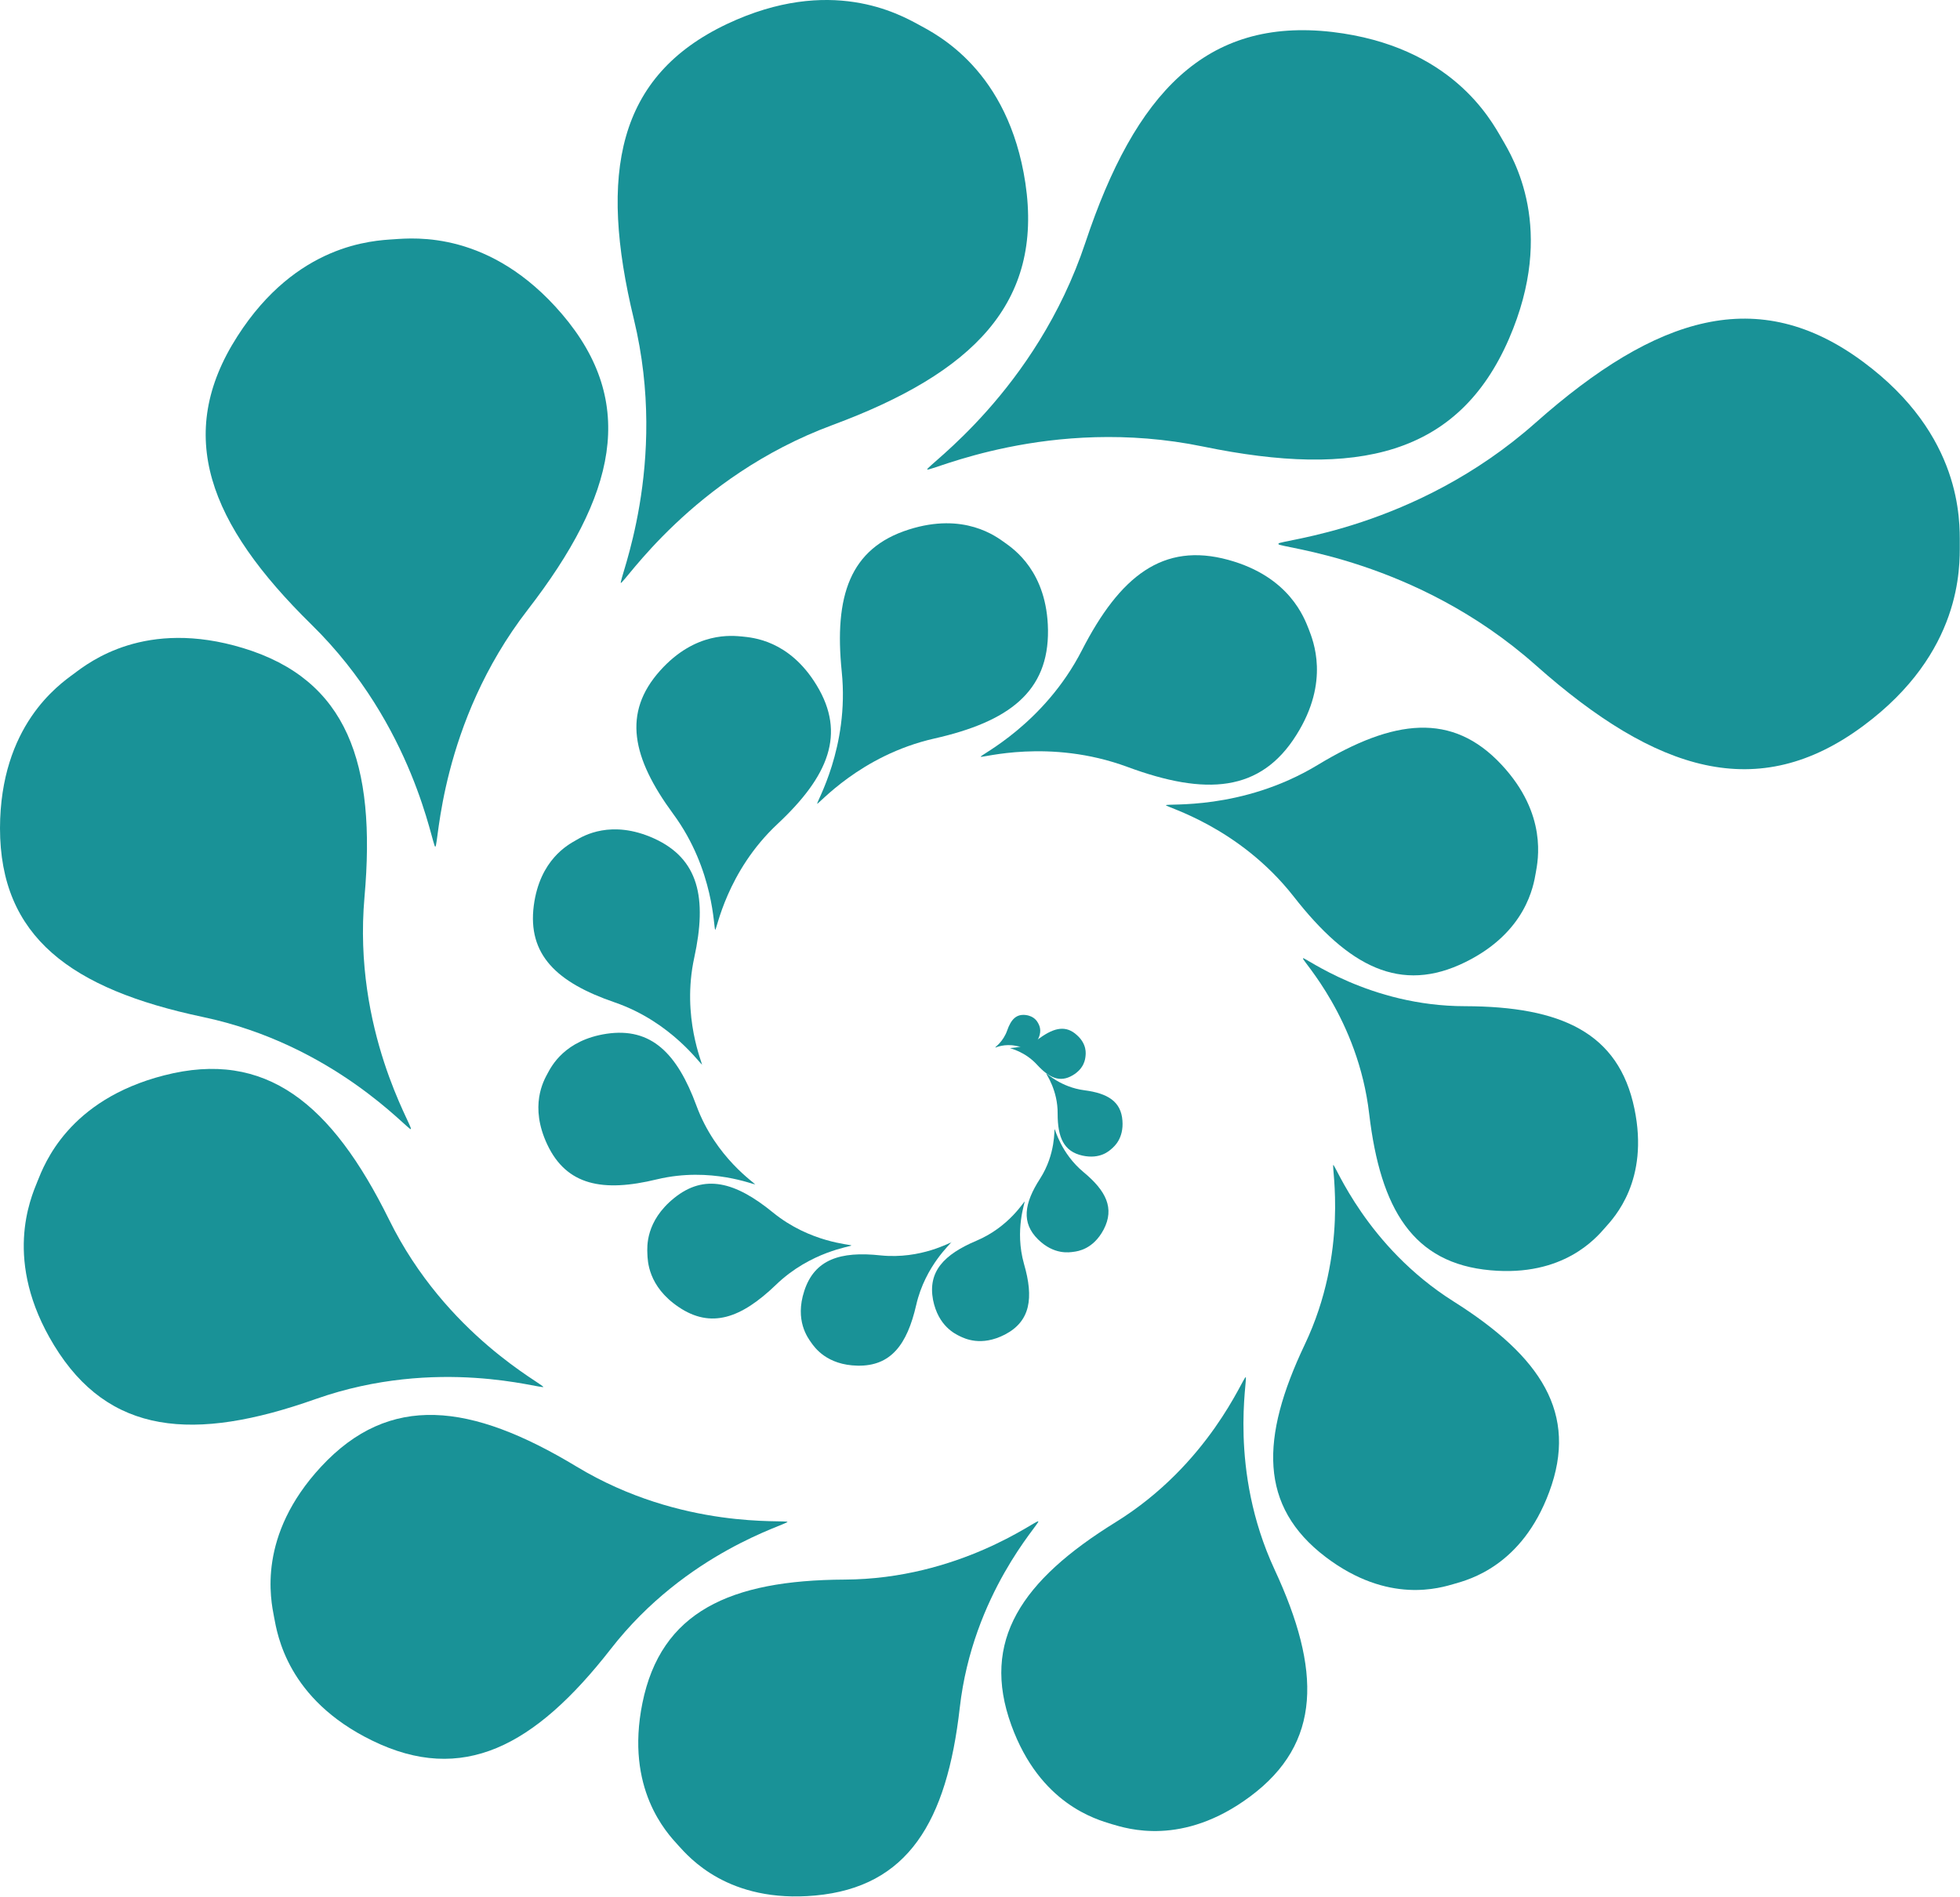 <svg xmlns="http://www.w3.org/2000/svg" xmlns:xlink="http://www.w3.org/1999/xlink" xmlns:serif="http://www.serif.com/" width="100%" height="100%" viewBox="0 0 2962 2867" xml:space="preserve" style="fill-rule:evenodd;clip-rule:evenodd;stroke-linejoin:round;stroke-miterlimit:2;"><path d="M1932.08,822.474c0,5.417 206.667,21.25 388.75,182.917c182.5,162.083 336.25,209.583 495,91.667c149.584,-110.834 145.834,-240 145.834,-275c-0,-35 3.75,-164.167 -145.834,-275c-158.75,-117.917 -312.5,-70 -495,91.666c-182.5,162.084 -388.75,177.5 -388.75,182.917" style="fill:#199297;fill-rule:nonzero;"></path><path d="M1401.25,709.558c2.5,4.583 184.583,-82.5 417.083,-34.584c232.5,47.917 385.417,13.75 462.084,-162.916c72.083,-166.25 6.25,-273.334 -10.834,-302.5c-17.083,-29.584 -76.666,-140 -256.25,-161.25c-191.25,-22.084 -297.916,92.916 -372.916,317.916c-75,225.417 -241.667,338.75 -239.167,343.334" style="fill:#199297;fill-rule:nonzero;"></path><path d="M937.917,881.224c4.583,2.5 107.5,-160 320,-238.75c212.5,-78.75 318.75,-184.166 291.666,-365.833c-25.833,-170.833 -133.333,-224.167 -161.666,-239.583c-28.75,-15.417 -132.917,-74.584 -289.167,-0.834c-166.25,78.75 -194.167,225.834 -140.833,446.25c53.333,220.417 -24.167,396.667 -19.584,398.75" style="fill:#199297;fill-rule:nonzero;"></path><path d="M657.917,1279.56c5,-0 6.25,-185.417 139.583,-357.917c133.333,-172.5 166.667,-312.5 51.667,-447.083c-107.917,-126.25 -222.917,-115 -254.167,-112.917c-31.25,2.083 -146.667,6.667 -236.25,146.667c-95.417,148.75 -43.333,283.333 112.083,435.833c155.834,152.917 182.084,335.833 187.084,335.833" style="fill:#199297;fill-rule:nonzero;"></path><path d="M620.833,1706.22c3.75,-2.916 -87.916,-148.333 -70,-350.416c17.917,-202.084 -25.833,-328.334 -183.333,-376.25c-147.917,-45 -232.5,21.25 -255.833,38.75c-23.334,17.083 -111.25,78.75 -111.667,233.333c0,164.583 107.5,243.333 306.25,285.417c198.333,41.666 310.833,172.083 314.583,169.583" style="fill:#199297;fill-rule:nonzero;"></path><path d="M821.25,2096.64c1.667,-4.167 -147.083,-77.917 -233.333,-253.333c-86.667,-175.417 -186.25,-257.5 -340,-217.917c-144.584,37.083 -180.834,134.167 -191.25,160c-10.417,25.833 -52.5,120.833 25,247.917c82.5,135.416 210.833,146.666 395.416,81.25c184.584,-65 342.5,-14.167 344.167,-18.334" style="fill:#199297;fill-rule:nonzero;"></path><path d="M1190,2300.39c-0.833,-4.167 -158.75,12.917 -318.75,-83.75c-160,-96.667 -282.5,-111.25 -385.833,-0c-97.084,104.583 -76.25,201.25 -71.25,227.5c5,26.25 20,124.167 148.333,186.667c136.25,66.666 245.417,9.166 360.417,-138.334c114.583,-147.5 268.333,-188.333 267.5,-192.5" style="fill:#199297;fill-rule:nonzero;"></path><path d="M1568.75,2299.56c-2.5,-2.917 -119.167,87.083 -292.5,87.916c-173.333,0.834 -277.5,48.75 -305.417,186.667c-26.25,129.583 37.084,196.25 53.75,214.583c16.667,18.334 75.834,88.334 207.5,76.25c140,-12.916 198.75,-111.25 218.334,-283.75c19.583,-172.5 121.25,-278.75 118.75,-281.666" style="fill:#199297;fill-rule:nonzero;"></path><path d="M1882.5,2081.64c-3.75,-1.25 -54.583,131.25 -196.667,219.167c-142.083,87.916 -203.75,179.166 -157.5,306.666c43.334,119.584 128.75,142.5 151.667,149.584c22.917,6.666 106.667,34.583 209.167,-41.667c108.75,-80.833 107.5,-191.25 37.083,-342.917c-70.417,-151.666 -40,-290 -43.75,-291.25" style="fill:#199297;fill-rule:nonzero;"></path><path d="M2015,1760.81c-3.333,0.833 23.75,130.833 -43.333,271.666c-67.084,141.25 -69.167,244.167 31.666,320.834c95,72.083 173.334,46.666 195,40.416c21.667,-6.25 101.667,-27.083 142.917,-138.75c44.167,-118.75 -12.5,-204.583 -144.583,-287.916c-132.084,-83.334 -178.75,-207.5 -182.084,-206.667" style="fill:#199297;fill-rule:nonzero;"></path><path d="M1969.17,1448.72c-2.084,2.5 83.333,90.834 100,235c17.083,144.167 66.25,225.834 183.333,236.25c110,10 159.583,-48.75 173.333,-64.583c13.75,-15.417 66.667,-71.25 44.167,-179.583c-23.75,-115 -110.833,-154.584 -255.833,-155c-145,-0 -242.917,-75 -245,-72.5" style="fill:#199297;fill-rule:nonzero;"></path><path d="M1762.08,1217.06c-0.416,2.916 110,32.083 192.917,137.916c82.917,106.25 161.667,147.5 259.583,99.167c92.084,-45.417 102.917,-115.833 106.25,-134.583c3.334,-18.75 18.334,-88.75 -51.666,-163.75c-74.584,-80 -162.917,-69.167 -277.917,0.416c-115,69.584 -228.75,57.5 -229.167,60.834" style="fill:#199297;fill-rule:nonzero;"></path><path d="M1482.08,1143.72c0.834,2.5 103.334,-28.333 221.667,15.417c118.333,43.75 201.25,38.333 255.417,-48.333c51.25,-81.25 25,-142.917 18.75,-159.584c-6.667,-16.666 -28.75,-79.583 -121.667,-105c-98.75,-27.083 -163.75,24.584 -221.25,136.667c-57.5,112.083 -154.167,158.333 -152.917,160.833" style="fill:#199297;fill-rule:nonzero;"></path><path d="M1234.58,1214.97c2.084,1.667 65,-73.333 177.5,-98.75c112.5,-25.416 172.917,-70.833 171.667,-164.166c-1.25,-87.917 -51.667,-122.084 -65,-131.667c-13.333,-9.583 -61.667,-46.667 -145.417,-20c-89.166,28.333 -112.916,100.417 -101.25,215c11.667,114.583 -39.166,197.917 -37.083,199.583" style="fill:#199297;fill-rule:nonzero;"></path><path d="M1080.83,1405.39c2.5,-0 17.084,-87.917 94.167,-160c77.083,-72.083 103.75,-136.25 59.167,-209.583c-41.667,-68.75 -97.5,-72.084 -112.5,-73.75c-15,-1.25 -70.417,-8.334 -124.167,51.666c-57.083,63.75 -42.5,131.667 20,216.667c62.5,85 60.833,174.583 63.333,174.583" style="fill:#199297;fill-rule:nonzero;"></path><path d="M1060.83,1609.56c1.667,-0.834 -31.25,-72.084 -11.666,-162.084c19.583,-90 7.083,-149.583 -61.25,-180.416c-64.167,-28.75 -106.25,-3.75 -117.5,2.916c-11.667,6.667 -54.584,29.167 -63.75,98.75c-9.584,74.167 34.583,116.25 122.083,146.25c87.083,30 130.417,95.417 132.5,94.167" style="fill:#199297;fill-rule:nonzero;"></path><path d="M1141.25,1790.39c0.833,-1.667 -59.583,-40 -88.75,-119.167c-29.167,-79.166 -68.333,-118.75 -135.833,-108.75c-63.334,9.584 -83.334,49.167 -89.167,60c-5.833,10.834 -27.917,49.167 -0.417,107.5c29.167,61.667 83.75,72.5 165.834,52.5c82.083,-19.583 147.5,9.167 148.333,7.5" style="fill:#199297;fill-rule:nonzero;"></path><path d="M1286.67,1882.47c-0,-1.666 -62.084,-3.75 -118.75,-50c-56.667,-46.25 -103.334,-58.75 -149.167,-21.666c-43.333,35 -40.833,73.75 -40.417,84.166c0.417,10.417 0.834,49.167 47.084,80.417c49.166,33.333 94.583,17.083 147.083,-33.333c52.5,-50.834 114.167,-57.917 114.167,-59.584" style="fill:#199297;fill-rule:nonzero;"></path><path d="M1437.92,1877.89c-0.834,-1.25 -45.417,25.833 -107.084,19.583c-61.25,-6.666 -100,6.25 -115.416,53.75c-14.584,44.584 5.416,70.834 10.416,77.917c5,7.083 23.334,34.167 70.417,35c50,0.833 74.583,-31.667 88.333,-91.667c13.75,-60 53.75,-93.75 52.917,-95" style="fill:#199297;fill-rule:nonzero;"></path><path d="M1548.75,1815.81c-1.25,-0.417 -23.75,38.75 -73.333,59.583c-49.167,20.833 -73.334,46.667 -65.417,89.167c7.917,40 33.75,51.666 40.417,55c7.083,3.333 32.083,16.25 68.333,-2.5c38.333,-20 43.75,-55 28.75,-106.667c-14.583,-51.667 2.083,-93.75 0.833,-94.167" style="fill:#199297;fill-rule:nonzero;"></path><path d="M1593.75,1706.22c-0.833,0 2.083,37.917 -22.083,75.417c-24.167,37.5 -28.334,66.667 -2.917,91.667c24.167,23.75 47.5,19.583 53.75,18.75c6.25,-0.834 29.583,-3.75 45.417,-33.75c16.666,-32.084 3.75,-58.334 -30.417,-86.667c-34.167,-28.333 -42.917,-65 -43.75,-65" style="fill:#199297;fill-rule:nonzero;"></path><path d="M1581.25,1622.89c-0.417,0.417 17.5,25 17.083,60.417c0,35.833 9.167,57.083 37.5,63.333c26.667,5.833 40.417,-7.083 44.167,-10.417c3.75,-3.333 18.333,-15.416 16.25,-42.5c-2.083,-28.75 -22.083,-41.25 -57.5,-45.833c-35.417,-4.583 -57.083,-25.833 -57.5,-25.417" style="fill:#199297;fill-rule:nonzero;"></path><path d="M1526.25,1584.14c0,0.417 22.5,5 40.833,25c18.334,20 34.584,27.5 53.75,16.25c17.917,-10.417 19.167,-25 19.584,-28.75c0.416,-3.75 2.5,-18.333 -12.917,-32.083c-16.25,-15 -33.75,-11.667 -55.833,4.166c-22.084,15.834 -45.417,15 -45.417,15.417" style="fill:#199297;fill-rule:nonzero;"></path><path d="M1504.58,1583.31c0,-0 13.75,-6.25 30.834,-2.5c17.083,3.75 28.333,1.25 34.166,-12.084c5.417,-12.083 0.417,-20 -0.833,-22.5c-1.25,-2.083 -5.417,-10.416 -18.75,-12.083c-14.167,-1.667 -22.083,6.667 -27.917,23.333c-5.833,16.667 -17.916,25 -17.916,25.417" style="fill:#199297;fill-rule:nonzero;"></path></svg>